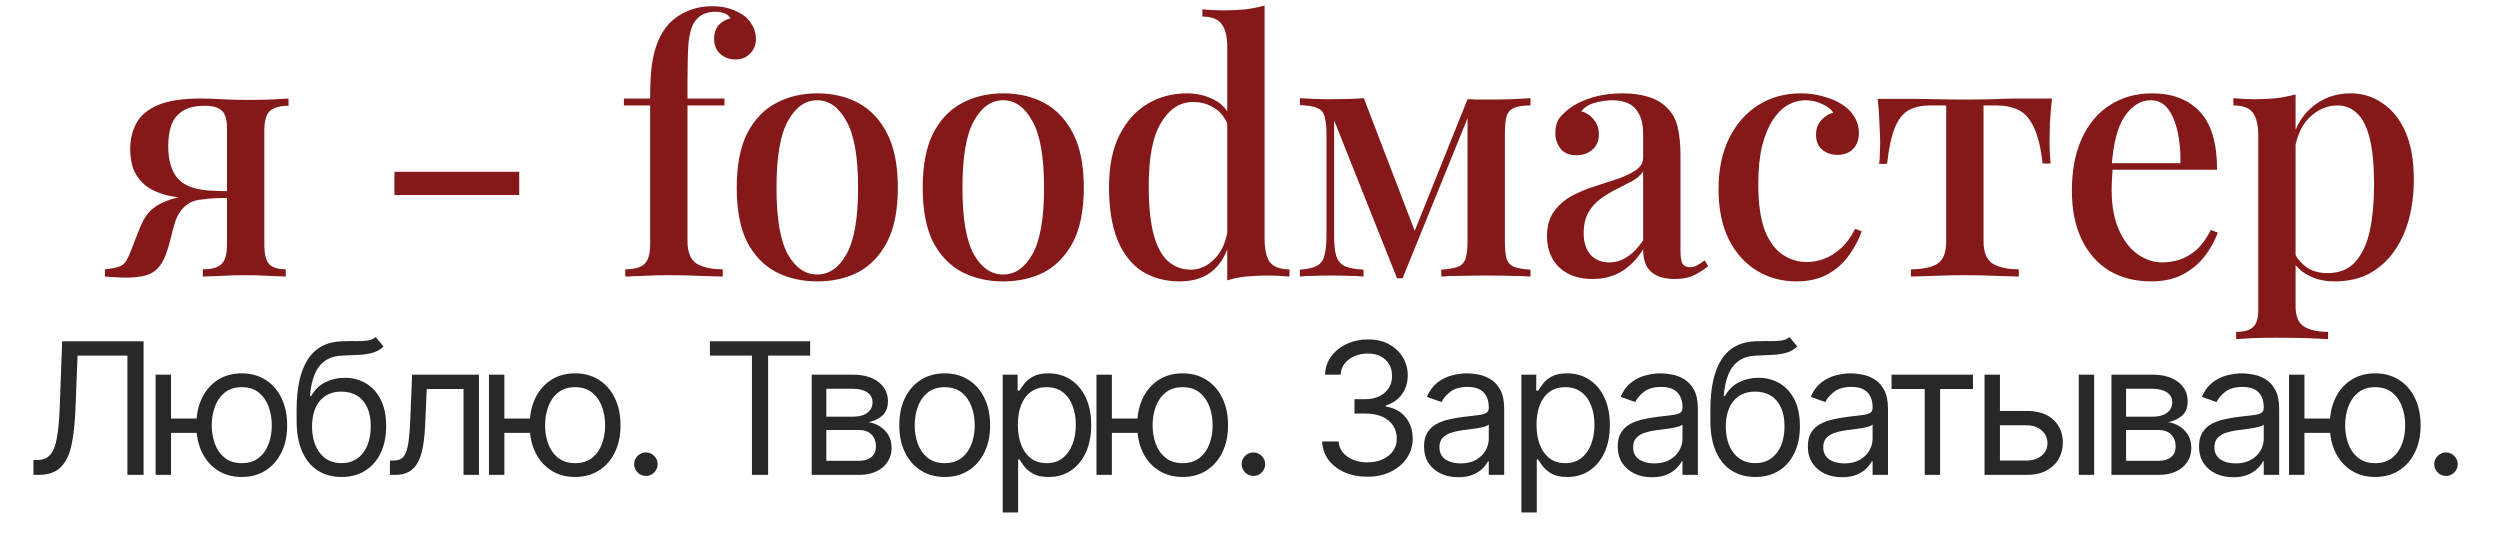 <?xml version="1.0" encoding="UTF-8"?> <svg xmlns="http://www.w3.org/2000/svg" width="1374" height="303" viewBox="0 0 1374 303" fill="none"><path d="M18.376 261V252.822H20.528C23.588 252.822 25.968 251.842 27.665 249.881C29.363 247.921 30.582 244.752 31.324 240.377C32.089 236.001 32.603 230.203 32.866 222.982L34.157 187.545H78.918V261H70.024V195.436H42.622L41.474 224.703C41.187 232.402 40.481 238.954 39.358 244.358C38.234 249.762 36.261 253.886 33.44 256.732C30.618 259.577 26.506 261 21.102 261H18.376ZM115.94 230.011V237.902H86.817V230.011H115.94ZM93.99 205.909V261H85.525V205.909H93.99ZM132.869 262.148C127.896 262.148 123.532 260.964 119.778 258.597C116.048 256.23 113.131 252.918 111.027 248.662C108.946 244.406 107.906 239.432 107.906 233.741C107.906 228.003 108.946 222.993 111.027 218.713C113.131 214.433 116.048 211.11 119.778 208.743C123.532 206.375 127.896 205.192 132.869 205.192C137.843 205.192 142.195 206.375 145.925 208.743C149.679 211.11 152.596 214.433 154.676 218.713C156.78 222.993 157.832 228.003 157.832 233.741C157.832 239.432 156.78 244.406 154.676 248.662C152.596 252.918 149.679 256.23 145.925 258.597C142.195 260.964 137.843 262.148 132.869 262.148ZM132.869 254.544C136.647 254.544 139.756 253.576 142.195 251.639C144.633 249.702 146.439 247.156 147.61 243.999C148.782 240.843 149.368 237.424 149.368 233.741C149.368 230.059 148.782 226.628 147.61 223.448C146.439 220.268 144.633 217.697 142.195 215.737C139.756 213.776 136.647 212.795 132.869 212.795C129.091 212.795 125.983 213.776 123.544 215.737C121.105 217.697 119.3 220.268 118.128 223.448C116.957 226.628 116.371 230.059 116.371 233.741C116.371 237.424 116.957 240.843 118.128 243.999C119.3 247.156 121.105 249.702 123.544 251.639C125.983 253.576 129.091 254.544 132.869 254.544ZM206.493 185.25L210.797 190.415C209.123 192.041 207.186 193.176 204.986 193.822C202.787 194.468 200.3 194.862 197.526 195.006C194.753 195.149 191.668 195.293 188.273 195.436C184.447 195.58 181.279 196.512 178.768 198.234C176.257 199.955 174.321 202.442 172.958 205.694C171.595 208.946 170.722 212.939 170.339 217.673H171.057C172.922 214.23 175.504 211.696 178.804 210.07C182.104 208.444 185.642 207.631 189.42 207.631C193.724 207.631 197.598 208.635 201.041 210.643C204.484 212.652 207.21 215.629 209.219 219.574C211.227 223.52 212.231 228.385 212.231 234.172C212.231 239.934 211.203 244.908 209.147 249.092C207.115 253.277 204.257 256.505 200.575 258.776C196.917 261.024 192.624 262.148 187.699 262.148C182.773 262.148 178.457 260.988 174.751 258.669C171.045 256.325 168.164 252.858 166.107 248.267C164.051 243.653 163.023 237.95 163.023 231.159V225.277C163.023 213.011 165.103 203.709 169.263 197.373C173.448 191.036 179.736 187.761 188.129 187.545C191.094 187.45 193.736 187.426 196.056 187.474C198.375 187.522 200.396 187.414 202.117 187.151C203.839 186.888 205.297 186.254 206.493 185.25ZM187.699 254.544C191.022 254.544 193.88 253.707 196.271 252.033C198.686 250.36 200.539 248.004 201.83 244.968C203.121 241.907 203.767 238.308 203.767 234.172C203.767 230.155 203.109 226.736 201.794 223.914C200.503 221.093 198.65 218.941 196.235 217.458C193.82 215.976 190.927 215.234 187.555 215.234C185.093 215.234 182.881 215.653 180.92 216.49C178.959 217.327 177.286 218.558 175.899 220.184C174.512 221.81 173.436 223.795 172.671 226.138C171.93 228.481 171.535 231.159 171.487 234.172C171.487 240.341 172.934 245.279 175.827 248.985C178.72 252.691 182.678 254.544 187.699 254.544ZM214.301 261V253.109H216.31C217.96 253.109 219.335 252.787 220.435 252.141C221.535 251.471 222.419 250.312 223.089 248.662C223.782 246.988 224.308 244.669 224.667 241.704C225.049 238.715 225.324 234.913 225.492 230.298L226.496 205.909H263.223V261H254.759V213.8H234.53L233.669 233.455C233.478 237.974 233.072 241.955 232.45 245.398C231.852 248.817 230.932 251.687 229.688 254.006C228.469 256.325 226.843 258.071 224.81 259.243C222.778 260.414 220.231 261 217.171 261H214.301ZM299.151 230.011V237.902H270.028V230.011H299.151ZM277.201 205.909V261H268.736V205.909H277.201ZM316.08 262.148C311.107 262.148 306.743 260.964 302.989 258.597C299.259 256.23 296.342 252.918 294.238 248.662C292.157 244.406 291.117 239.432 291.117 233.741C291.117 228.003 292.157 222.993 294.238 218.713C296.342 214.433 299.259 211.11 302.989 208.743C306.743 206.375 311.107 205.192 316.08 205.192C321.054 205.192 325.405 206.375 329.136 208.743C332.89 211.11 335.807 214.433 337.887 218.713C339.991 222.993 341.043 228.003 341.043 233.741C341.043 239.432 339.991 244.406 337.887 248.662C335.807 252.918 332.89 256.23 329.136 258.597C325.405 260.964 321.054 262.148 316.08 262.148ZM316.08 254.544C319.858 254.544 322.967 253.576 325.405 251.639C327.844 249.702 329.65 247.156 330.821 243.999C331.993 240.843 332.579 237.424 332.579 233.741C332.579 230.059 331.993 226.628 330.821 223.448C329.65 220.268 327.844 217.697 325.405 215.737C322.967 213.776 319.858 212.795 316.08 212.795C312.302 212.795 309.194 213.776 306.755 215.737C304.316 217.697 302.511 220.268 301.339 223.448C300.167 226.628 299.582 230.059 299.582 233.741C299.582 237.424 300.167 240.843 301.339 243.999C302.511 247.156 304.316 249.702 306.755 251.639C309.194 253.576 312.302 254.544 316.08 254.544ZM354.985 261.574C353.216 261.574 351.697 260.94 350.43 259.673C349.163 258.406 348.529 256.887 348.529 255.118C348.529 253.348 349.163 251.83 350.43 250.563C351.697 249.296 353.216 248.662 354.985 248.662C356.754 248.662 358.273 249.296 359.54 250.563C360.807 251.83 361.441 253.348 361.441 255.118C361.441 256.29 361.142 257.366 360.544 258.346C359.97 259.326 359.193 260.115 358.213 260.713C357.257 261.287 356.181 261.574 354.985 261.574ZM390.167 195.436V187.545H445.258V195.436H422.16V261H413.265V195.436H390.167ZM446.118 261V205.909H468.642C474.572 205.909 479.282 207.248 482.773 209.926C486.264 212.604 488.01 216.143 488.01 220.543C488.01 223.89 487.018 226.484 485.033 228.326C483.048 230.143 480.502 231.374 477.393 232.02C479.426 232.307 481.398 233.024 483.311 234.172C485.248 235.32 486.85 236.898 488.117 238.906C489.385 240.891 490.018 243.33 490.018 246.223C490.018 249.045 489.301 251.567 487.866 253.791C486.432 256.015 484.375 257.772 481.697 259.063C479.019 260.354 475.815 261 472.085 261H446.118ZM454.152 253.253H472.085C475.002 253.253 477.286 252.559 478.936 251.173C480.585 249.786 481.41 247.897 481.41 245.506C481.41 242.66 480.585 240.425 478.936 238.799C477.286 237.149 475.002 236.324 472.085 236.324H454.152V253.253ZM454.152 229.007H468.642C470.913 229.007 472.862 228.696 474.488 228.075C476.114 227.429 477.357 226.52 478.218 225.349C479.103 224.153 479.545 222.742 479.545 221.116C479.545 218.797 478.577 216.98 476.64 215.665C474.703 214.326 472.037 213.656 468.642 213.656H454.152V229.007ZM519.212 262.148C514.239 262.148 509.875 260.964 506.121 258.597C502.391 256.23 499.474 252.918 497.37 248.662C495.289 244.406 494.249 239.432 494.249 233.741C494.249 228.003 495.289 222.993 497.37 218.713C499.474 214.433 502.391 211.11 506.121 208.743C509.875 206.375 514.239 205.192 519.212 205.192C524.186 205.192 528.538 206.375 532.268 208.743C536.022 211.11 538.939 214.433 541.019 218.713C543.123 222.993 544.175 228.003 544.175 233.741C544.175 239.432 543.123 244.406 541.019 248.662C538.939 252.918 536.022 256.23 532.268 258.597C528.538 260.964 524.186 262.148 519.212 262.148ZM519.212 254.544C522.99 254.544 526.099 253.576 528.538 251.639C530.977 249.702 532.782 247.156 533.953 243.999C535.125 240.843 535.711 237.424 535.711 233.741C535.711 230.059 535.125 226.628 533.953 223.448C532.782 220.268 530.977 217.697 528.538 215.737C526.099 213.776 522.99 212.795 519.212 212.795C515.434 212.795 512.326 213.776 509.887 215.737C507.448 217.697 505.643 220.268 504.471 223.448C503.3 226.628 502.714 230.059 502.714 233.741C502.714 237.424 503.3 240.843 504.471 243.999C505.643 247.156 507.448 249.702 509.887 251.639C512.326 253.576 515.434 254.544 519.212 254.544ZM551.096 281.659V205.909H559.274V214.661H560.278C560.9 213.704 561.761 212.485 562.86 211.002C563.984 209.496 565.586 208.157 567.667 206.985C569.771 205.79 572.616 205.192 576.203 205.192C580.842 205.192 584.93 206.351 588.469 208.671C592.008 210.99 594.77 214.278 596.754 218.534C598.739 222.79 599.731 227.812 599.731 233.598C599.731 239.432 598.739 244.489 596.754 248.77C594.77 253.026 592.02 256.325 588.505 258.669C584.99 260.988 580.937 262.148 576.346 262.148C572.807 262.148 569.974 261.562 567.846 260.39C565.718 259.195 564.08 257.844 562.932 256.337C561.784 254.807 560.9 253.54 560.278 252.536H559.561V281.659H551.096ZM559.417 233.455C559.417 237.615 560.027 241.285 561.246 244.466C562.466 247.622 564.247 250.097 566.591 251.89C568.934 253.659 571.803 254.544 575.199 254.544C578.737 254.544 581.69 253.612 584.058 251.746C586.449 249.857 588.242 247.323 589.438 244.143C590.657 240.939 591.267 237.376 591.267 233.455C591.267 229.581 590.669 226.09 589.473 222.982C588.302 219.849 586.52 217.374 584.129 215.557C581.762 213.716 578.785 212.795 575.199 212.795C571.755 212.795 568.862 213.668 566.519 215.414C564.176 217.135 562.406 219.55 561.211 222.659C560.015 225.743 559.417 229.342 559.417 233.455ZM633.041 230.011V237.902H603.917V230.011H633.041ZM611.091 205.909V261H602.626V205.909H611.091ZM649.97 262.148C644.996 262.148 640.633 260.964 636.879 258.597C633.148 256.23 630.231 252.918 628.127 248.662C626.047 244.406 625.007 239.432 625.007 233.741C625.007 228.003 626.047 222.993 628.127 218.713C630.231 214.433 633.148 211.11 636.879 208.743C640.633 206.375 644.996 205.192 649.97 205.192C654.943 205.192 659.295 206.375 663.025 208.743C666.779 211.11 669.696 214.433 671.777 218.713C673.881 222.993 674.933 228.003 674.933 233.741C674.933 239.432 673.881 244.406 671.777 248.662C669.696 252.918 666.779 256.23 663.025 258.597C659.295 260.964 654.943 262.148 649.97 262.148ZM649.97 254.544C653.748 254.544 656.856 253.576 659.295 251.639C661.734 249.702 663.539 247.156 664.711 243.999C665.883 240.843 666.468 237.424 666.468 233.741C666.468 230.059 665.883 226.628 664.711 223.448C663.539 220.268 661.734 217.697 659.295 215.737C656.856 213.776 653.748 212.795 649.97 212.795C646.192 212.795 643.083 213.776 640.645 215.737C638.206 217.697 636.4 220.268 635.229 223.448C634.057 226.628 633.471 230.059 633.471 233.741C633.471 237.424 634.057 240.843 635.229 243.999C636.4 247.156 638.206 249.702 640.645 251.639C643.083 253.576 646.192 254.544 649.97 254.544ZM688.875 261.574C687.105 261.574 685.587 260.94 684.32 259.673C683.052 258.406 682.419 256.887 682.419 255.118C682.419 253.348 683.052 251.83 684.32 250.563C685.587 249.296 687.105 248.662 688.875 248.662C690.644 248.662 692.162 249.296 693.43 250.563C694.697 251.83 695.331 253.348 695.331 255.118C695.331 256.29 695.032 257.366 694.434 258.346C693.86 259.326 693.083 260.115 692.103 260.713C691.146 261.287 690.07 261.574 688.875 261.574ZM751.602 262.004C746.868 262.004 742.648 261.191 738.942 259.565C735.259 257.939 732.33 255.68 730.154 252.787C728.002 249.869 726.831 246.486 726.639 242.636H735.678C735.869 245.004 736.682 247.048 738.117 248.77C739.551 250.467 741.428 251.782 743.748 252.715C746.067 253.647 748.638 254.114 751.459 254.114C754.615 254.114 757.413 253.564 759.852 252.464C762.291 251.364 764.204 249.834 765.59 247.873C766.977 245.912 767.671 243.641 767.671 241.058C767.671 238.356 767.001 235.977 765.662 233.921C764.323 231.841 762.362 230.215 759.78 229.043C757.198 227.871 754.041 227.286 750.311 227.286H744.429V219.395H750.311C753.228 219.395 755.787 218.869 757.987 217.817C760.21 216.765 761.944 215.282 763.187 213.369C764.455 211.456 765.088 209.209 765.088 206.626C765.088 204.14 764.538 201.976 763.438 200.135C762.339 198.293 760.784 196.859 758.776 195.831C756.791 194.802 754.448 194.288 751.746 194.288C749.211 194.288 746.82 194.755 744.573 195.687C742.349 196.596 740.532 197.923 739.121 199.668C737.71 201.39 736.945 203.47 736.826 205.909H728.218C728.361 202.059 729.521 198.688 731.697 195.795C733.872 192.878 736.718 190.606 740.233 188.98C743.772 187.354 747.657 186.541 751.889 186.541C756.433 186.541 760.33 187.462 763.582 189.303C766.834 191.12 769.332 193.523 771.078 196.512C772.823 199.501 773.696 202.729 773.696 206.196C773.696 210.333 772.608 213.859 770.432 216.777C768.28 219.694 765.351 221.714 761.645 222.838V223.412C766.284 224.177 769.906 226.15 772.513 229.33C775.119 232.486 776.422 236.396 776.422 241.058C776.422 245.051 775.334 248.638 773.158 251.818C771.006 254.974 768.065 257.461 764.335 259.278C760.605 261.096 756.361 262.004 751.602 262.004ZM801.447 262.291C797.956 262.291 794.787 261.634 791.942 260.319C789.097 258.98 786.837 257.055 785.163 254.544C783.489 252.009 782.653 248.949 782.653 245.362C782.653 242.206 783.274 239.647 784.518 237.687C785.761 235.702 787.423 234.148 789.503 233.024C791.583 231.9 793.879 231.063 796.389 230.513C798.924 229.94 801.471 229.485 804.029 229.151C807.377 228.72 810.09 228.397 812.171 228.182C814.275 227.943 815.805 227.549 816.762 226.999C817.742 226.449 818.232 225.492 818.232 224.129V223.842C818.232 220.304 817.264 217.554 815.327 215.593C813.414 213.632 810.509 212.652 806.611 212.652C802.57 212.652 799.402 213.537 797.107 215.306C794.811 217.076 793.197 218.964 792.265 220.973L784.231 218.104C785.665 214.756 787.578 212.15 789.969 210.285C792.384 208.396 795.015 207.081 797.86 206.339C800.729 205.574 803.551 205.192 806.324 205.192C808.094 205.192 810.126 205.407 812.422 205.837C814.741 206.244 816.977 207.093 819.129 208.384C821.305 209.675 823.11 211.624 824.545 214.23C825.979 216.836 826.697 220.327 826.697 224.703V261H818.232V253.54H817.802C817.228 254.735 816.271 256.015 814.932 257.377C813.593 258.74 811.812 259.9 809.588 260.857C807.365 261.813 804.651 262.291 801.447 262.291ZM802.738 254.688C806.085 254.688 808.907 254.03 811.202 252.715C813.522 251.4 815.267 249.702 816.439 247.622C817.634 245.542 818.232 243.354 818.232 241.058V233.311C817.873 233.741 817.084 234.136 815.865 234.495C814.669 234.829 813.283 235.128 811.704 235.391C810.15 235.63 808.632 235.846 807.149 236.037C805.691 236.204 804.507 236.348 803.599 236.467C801.399 236.754 799.342 237.221 797.43 237.866C795.541 238.488 794.01 239.432 792.839 240.7C791.691 241.943 791.117 243.641 791.117 245.793C791.117 248.734 792.205 250.957 794.381 252.464C796.581 253.946 799.366 254.688 802.738 254.688ZM836.146 281.659V205.909H844.324V214.661H845.328C845.95 213.704 846.81 212.485 847.91 211.002C849.034 209.496 850.636 208.157 852.716 206.985C854.821 205.79 857.666 205.192 861.253 205.192C865.891 205.192 869.98 206.351 873.519 208.671C877.058 210.99 879.82 214.278 881.804 218.534C883.789 222.79 884.781 227.812 884.781 233.598C884.781 239.432 883.789 244.489 881.804 248.77C879.82 253.026 877.07 256.325 873.555 258.669C870.04 260.988 865.987 262.148 861.396 262.148C857.857 262.148 855.024 261.562 852.896 260.39C850.768 259.195 849.13 257.844 847.982 256.337C846.834 254.807 845.95 253.54 845.328 252.536H844.611V281.659H836.146ZM844.467 233.455C844.467 237.615 845.077 241.285 846.296 244.466C847.516 247.622 849.297 250.097 851.64 251.89C853.984 253.659 856.853 254.544 860.248 254.544C863.787 254.544 866.74 253.612 869.107 251.746C871.498 249.857 873.292 247.323 874.487 244.143C875.707 240.939 876.317 237.376 876.317 233.455C876.317 229.581 875.719 226.09 874.523 222.982C873.352 219.849 871.57 217.374 869.179 215.557C866.812 213.716 863.835 212.795 860.248 212.795C856.805 212.795 853.912 213.668 851.569 215.414C849.225 217.135 847.456 219.55 846.26 222.659C845.065 225.743 844.467 229.342 844.467 233.455ZM907.905 262.291C904.414 262.291 901.245 261.634 898.4 260.319C895.555 258.98 893.295 257.055 891.621 254.544C889.947 252.009 889.111 248.949 889.111 245.362C889.111 242.206 889.732 239.647 890.976 237.687C892.219 235.702 893.881 234.148 895.961 233.024C898.041 231.9 900.337 231.063 902.847 230.513C905.382 229.94 907.929 229.485 910.487 229.151C913.835 228.72 916.548 228.397 918.629 228.182C920.733 227.943 922.263 227.549 923.22 226.999C924.2 226.449 924.69 225.492 924.69 224.129V223.842C924.69 220.304 923.722 217.554 921.785 215.593C919.872 213.632 916.967 212.652 913.069 212.652C909.028 212.652 905.86 213.537 903.565 215.306C901.269 217.076 899.655 218.964 898.723 220.973L890.689 218.104C892.123 214.756 894.036 212.15 896.427 210.285C898.842 208.396 901.473 207.081 904.318 206.339C907.187 205.574 910.009 205.192 912.782 205.192C914.552 205.192 916.584 205.407 918.88 205.837C921.199 206.244 923.435 207.093 925.587 208.384C927.763 209.675 929.568 211.624 931.003 214.23C932.437 216.836 933.155 220.327 933.155 224.703V261H924.69V253.54H924.26C923.686 254.735 922.729 256.015 921.39 257.377C920.051 258.74 918.27 259.9 916.046 260.857C913.823 261.813 911.109 262.291 907.905 262.291ZM909.196 254.688C912.543 254.688 915.365 254.03 917.66 252.715C919.98 251.4 921.725 249.702 922.897 247.622C924.092 245.542 924.69 243.354 924.69 241.058V233.311C924.331 233.741 923.542 234.136 922.323 234.495C921.127 234.829 919.741 235.128 918.162 235.391C916.608 235.63 915.09 235.846 913.607 236.037C912.149 236.204 910.965 236.348 910.057 236.467C907.857 236.754 905.8 237.221 903.888 237.866C901.999 238.488 900.468 239.432 899.297 240.7C898.149 241.943 897.575 243.641 897.575 245.793C897.575 248.734 898.663 250.957 900.839 252.464C903.039 253.946 905.824 254.688 909.196 254.688ZM983.492 185.25L987.796 190.415C986.122 192.041 984.185 193.176 981.985 193.822C979.786 194.468 977.299 194.862 974.525 195.006C971.752 195.149 968.667 195.293 965.272 195.436C961.446 195.58 958.278 196.512 955.767 198.234C953.256 199.955 951.32 202.442 949.957 205.694C948.594 208.946 947.721 212.939 947.338 217.673H948.056C949.921 214.23 952.503 211.696 955.803 210.07C959.103 208.444 962.641 207.631 966.419 207.631C970.723 207.631 974.597 208.635 978.04 210.643C981.483 212.652 984.209 215.629 986.218 219.574C988.226 223.52 989.231 228.385 989.231 234.172C989.231 239.934 988.202 244.908 986.146 249.092C984.114 253.277 981.256 256.505 977.574 258.776C973.916 261.024 969.624 262.148 964.698 262.148C959.772 262.148 955.456 260.988 951.75 258.669C948.044 256.325 945.163 252.858 943.106 248.267C941.05 243.653 940.022 237.95 940.022 231.159V225.277C940.022 213.011 942.102 203.709 946.262 197.373C950.447 191.036 956.735 187.761 965.128 187.545C968.093 187.45 970.735 187.426 973.055 187.474C975.374 187.522 977.395 187.414 979.116 187.151C980.838 186.888 982.296 186.254 983.492 185.25ZM964.698 254.544C968.021 254.544 970.879 253.707 973.27 252.033C975.685 250.36 977.538 248.004 978.829 244.968C980.12 241.907 980.766 238.308 980.766 234.172C980.766 230.155 980.108 226.736 978.793 223.914C977.502 221.093 975.649 218.941 973.234 217.458C970.819 215.976 967.926 215.234 964.554 215.234C962.092 215.234 959.88 215.653 957.919 216.49C955.958 217.327 954.285 218.558 952.898 220.184C951.511 221.81 950.435 223.795 949.67 226.138C948.929 228.481 948.534 231.159 948.486 234.172C948.486 240.341 949.933 245.279 952.826 248.985C955.719 252.691 959.677 254.544 964.698 254.544ZM1012.39 262.291C1008.9 262.291 1005.73 261.634 1002.89 260.319C1000.04 258.98 997.78 257.055 996.107 254.544C994.433 252.009 993.596 248.949 993.596 245.362C993.596 242.206 994.218 239.647 995.461 237.687C996.704 235.702 998.366 234.148 1000.45 233.024C1002.53 231.9 1004.82 231.063 1007.33 230.513C1009.87 229.94 1012.41 229.485 1014.97 229.151C1018.32 228.72 1021.03 228.397 1023.11 228.182C1025.22 227.943 1026.75 227.549 1027.7 226.999C1028.69 226.449 1029.18 225.492 1029.18 224.129V223.842C1029.18 220.304 1028.21 217.554 1026.27 215.593C1024.36 213.632 1021.45 212.652 1017.55 212.652C1013.51 212.652 1010.35 213.537 1008.05 215.306C1005.75 217.076 1004.14 218.964 1003.21 220.973L995.174 218.104C996.609 214.756 998.522 212.15 1000.91 210.285C1003.33 208.396 1005.96 207.081 1008.8 206.339C1011.67 205.574 1014.49 205.192 1017.27 205.192C1019.04 205.192 1021.07 205.407 1023.37 205.837C1025.68 206.244 1027.92 207.093 1030.07 208.384C1032.25 209.675 1034.05 211.624 1035.49 214.23C1036.92 216.836 1037.64 220.327 1037.64 224.703V261H1029.18V253.54H1028.75C1028.17 254.735 1027.21 256.015 1025.88 257.377C1024.54 258.74 1022.76 259.9 1020.53 260.857C1018.31 261.813 1015.59 262.291 1012.39 262.291ZM1013.68 254.688C1017.03 254.688 1019.85 254.03 1022.15 252.715C1024.47 251.4 1026.21 249.702 1027.38 247.622C1028.58 245.542 1029.18 243.354 1029.18 241.058V233.311C1028.82 233.741 1028.03 234.136 1026.81 234.495C1025.61 234.829 1024.23 235.128 1022.65 235.391C1021.09 235.63 1019.58 235.846 1018.09 236.037C1016.63 236.204 1015.45 236.348 1014.54 236.467C1012.34 236.754 1010.29 237.221 1008.37 237.866C1006.48 238.488 1004.95 239.432 1003.78 240.7C1002.63 241.943 1002.06 243.641 1002.06 245.793C1002.06 248.734 1003.15 250.957 1005.32 252.464C1007.52 253.946 1010.31 254.688 1013.68 254.688ZM1039.59 213.8V205.909H1084.35V213.8H1066.28V261H1057.81V213.8H1039.59ZM1098.02 225.851H1113.8C1120.26 225.851 1125.19 227.489 1128.61 230.765C1132.03 234.04 1133.74 238.189 1133.74 243.21C1133.74 246.51 1132.98 249.511 1131.45 252.213C1129.92 254.891 1127.67 257.031 1124.7 258.633C1121.74 260.211 1118.1 261 1113.8 261H1090.7V205.909H1099.17V253.109H1113.8C1117.15 253.109 1119.9 252.225 1122.05 250.455C1124.2 248.686 1125.28 246.414 1125.28 243.641C1125.28 240.723 1124.2 238.344 1122.05 236.503C1119.9 234.662 1117.15 233.741 1113.8 233.741H1098.02V225.851ZM1142.49 261V205.909H1150.96V261H1142.49ZM1160.45 261V205.909H1182.98C1188.91 205.909 1193.62 207.248 1197.11 209.926C1200.6 212.604 1202.34 216.143 1202.34 220.543C1202.34 223.89 1201.35 226.484 1199.37 228.326C1197.38 230.143 1194.84 231.374 1191.73 232.02C1193.76 232.307 1195.73 233.024 1197.65 234.172C1199.58 235.32 1201.18 236.898 1202.45 238.906C1203.72 240.891 1204.35 243.33 1204.35 246.223C1204.35 249.045 1203.63 251.567 1202.2 253.791C1200.77 256.015 1198.71 257.772 1196.03 259.063C1193.35 260.354 1190.15 261 1186.42 261H1160.45ZM1168.49 253.253H1186.42C1189.34 253.253 1191.62 252.559 1193.27 251.173C1194.92 249.786 1195.74 247.897 1195.74 245.506C1195.74 242.66 1194.92 240.425 1193.27 238.799C1191.62 237.149 1189.34 236.324 1186.42 236.324H1168.49V253.253ZM1168.49 229.007H1182.98C1185.25 229.007 1187.2 228.696 1188.82 228.075C1190.45 227.429 1191.69 226.52 1192.55 225.349C1193.44 224.153 1193.88 222.742 1193.88 221.116C1193.88 218.797 1192.91 216.98 1190.97 215.665C1189.04 214.326 1186.37 213.656 1182.98 213.656H1168.49V229.007ZM1227.38 262.291C1223.89 262.291 1220.72 261.634 1217.87 260.319C1215.03 258.98 1212.77 257.055 1211.09 254.544C1209.42 252.009 1208.58 248.949 1208.58 245.362C1208.58 242.206 1209.2 239.647 1210.45 237.687C1211.69 235.702 1213.35 234.148 1215.43 233.024C1217.51 231.9 1219.81 231.063 1222.32 230.513C1224.85 229.94 1227.4 229.485 1229.96 229.151C1233.31 228.72 1236.02 228.397 1238.1 228.182C1240.21 227.943 1241.74 227.549 1242.69 226.999C1243.67 226.449 1244.16 225.492 1244.16 224.129V223.842C1244.16 220.304 1243.19 217.554 1241.26 215.593C1239.34 213.632 1236.44 212.652 1232.54 212.652C1228.5 212.652 1225.33 213.537 1223.04 215.306C1220.74 217.076 1219.13 218.964 1218.2 220.973L1210.16 218.104C1211.6 214.756 1213.51 212.15 1215.9 210.285C1218.32 208.396 1220.95 207.081 1223.79 206.339C1226.66 205.574 1229.48 205.192 1232.26 205.192C1234.02 205.192 1236.06 205.407 1238.35 205.837C1240.67 206.244 1242.91 207.093 1245.06 208.384C1247.24 209.675 1249.04 211.624 1250.48 214.23C1251.91 216.836 1252.63 220.327 1252.63 224.703V261H1244.16V253.54H1243.73C1243.16 254.735 1242.2 256.015 1240.86 257.377C1239.52 258.74 1237.74 259.9 1235.52 260.857C1233.3 261.813 1230.58 262.291 1227.38 262.291ZM1228.67 254.688C1232.02 254.688 1234.84 254.03 1237.13 252.715C1239.45 251.4 1241.2 249.702 1242.37 247.622C1243.57 245.542 1244.16 243.354 1244.16 241.058V233.311C1243.8 233.741 1243.02 234.136 1241.8 234.495C1240.6 234.829 1239.21 235.128 1237.64 235.391C1236.08 235.63 1234.56 235.846 1233.08 236.037C1231.62 236.204 1230.44 236.348 1229.53 236.467C1227.33 236.754 1225.27 237.221 1223.36 237.866C1221.47 238.488 1219.94 239.432 1218.77 240.7C1217.62 241.943 1217.05 243.641 1217.05 245.793C1217.05 248.734 1218.14 250.957 1220.31 252.464C1222.51 253.946 1225.3 254.688 1228.67 254.688ZM1288.47 230.011V237.902H1259.35V230.011H1288.47ZM1266.52 205.909V261H1258.06V205.909H1266.52ZM1305.4 262.148C1300.43 262.148 1296.07 260.964 1292.31 258.597C1288.58 256.23 1285.66 252.918 1283.56 248.662C1281.48 244.406 1280.44 239.432 1280.44 233.741C1280.44 228.003 1281.48 222.993 1283.56 218.713C1285.66 214.433 1288.58 211.11 1292.31 208.743C1296.07 206.375 1300.43 205.192 1305.4 205.192C1310.38 205.192 1314.73 206.375 1318.46 208.743C1322.21 211.11 1325.13 214.433 1327.21 218.713C1329.31 222.993 1330.37 228.003 1330.37 233.741C1330.37 239.432 1329.31 244.406 1327.21 248.662C1325.13 252.918 1322.21 256.23 1318.46 258.597C1314.73 260.964 1310.38 262.148 1305.4 262.148ZM1305.4 254.544C1309.18 254.544 1312.29 253.576 1314.73 251.639C1317.17 249.702 1318.97 247.156 1320.14 243.999C1321.32 240.843 1321.9 237.424 1321.9 233.741C1321.9 230.059 1321.32 226.628 1320.14 223.448C1318.97 220.268 1317.17 217.697 1314.73 215.737C1312.29 213.776 1309.18 212.795 1305.4 212.795C1301.63 212.795 1298.52 213.776 1296.08 215.737C1293.64 217.697 1291.83 220.268 1290.66 223.448C1289.49 226.628 1288.9 230.059 1288.9 233.741C1288.9 237.424 1289.49 240.843 1290.66 243.999C1291.83 247.156 1293.64 249.702 1296.08 251.639C1298.52 253.576 1301.63 254.544 1305.4 254.544ZM1344.31 261.574C1342.54 261.574 1341.02 260.94 1339.75 259.673C1338.49 258.406 1337.85 256.887 1337.85 255.118C1337.85 253.348 1338.49 251.83 1339.75 250.563C1341.02 249.296 1342.54 248.662 1344.31 248.662C1346.08 248.662 1347.6 249.296 1348.86 250.563C1350.13 251.83 1350.76 253.348 1350.76 255.118C1350.76 256.29 1350.47 257.366 1349.87 258.346C1349.29 259.326 1348.52 260.115 1347.54 260.713C1346.58 261.287 1345.5 261.574 1344.31 261.574Z" fill="#282828"></path><path d="M158.575 54.15V58.14C153.888 58.14 150.468 59.09 148.315 60.99C146.288 62.89 145.275 66.5 145.275 71.82V134.33C145.275 139.65 146.161 143.26 147.935 145.16C149.835 147.06 152.875 148.01 157.055 148.01V152C155.028 151.873 151.925 151.747 147.745 151.62C143.691 151.367 139.448 151.24 135.015 151.24C130.708 151.24 126.275 151.367 121.715 151.62C117.155 151.747 113.735 151.873 111.455 152V148.01C116.268 148.01 119.688 147.06 121.715 145.16C123.741 143.26 124.755 139.65 124.755 134.33V70.49C124.755 65.93 123.868 62.763 122.095 60.99C120.321 59.09 117.155 58.14 112.595 58.14C107.021 58.14 102.778 59.217 99.865 61.37C96.951 63.397 94.988 66.057 93.975 69.35C92.961 72.643 92.455 76.253 92.455 80.18C92.455 88.413 94.355 94.557 98.155 98.61C102.081 102.663 108.921 104.753 118.675 104.88C121.588 105.007 124.501 105.07 127.415 105.07C130.455 105.07 133.368 105.07 136.155 105.07L136.535 108.68C130.328 108.68 124.881 108.743 120.195 108.87C115.635 108.997 111.961 109.06 109.175 109.06C101.195 109.06 94.735 108.3 89.795 106.78C84.855 105.26 81.055 103.17 78.395 100.51C75.735 97.85 73.898 94.937 72.885 91.77C71.998 88.603 71.555 85.373 71.555 82.08C71.555 76.633 72.695 71.82 74.975 67.64C77.255 63.46 81.181 60.167 86.755 57.76C92.455 55.353 100.181 54.15 109.935 54.15C113.735 54.15 117.725 54.277 121.905 54.53C126.211 54.783 130.708 54.91 135.395 54.91C139.701 54.91 144.071 54.847 148.505 54.72C153.065 54.467 156.421 54.277 158.575 54.15ZM119.435 106.97V108.87C116.141 108.997 112.848 109.313 109.555 109.82C106.388 110.2 103.601 111.53 101.195 113.81C99.295 115.583 97.775 117.927 96.635 120.84C95.621 123.753 94.735 126.92 93.975 130.34C93.215 133.633 92.201 136.99 90.935 140.41C89.288 144.717 86.945 147.82 83.905 149.72C80.865 151.62 75.925 152.57 69.085 152.57C67.438 152.57 65.665 152.507 63.765 152.38C61.865 152.253 59.838 152.127 57.685 152V148.01C61.231 147.63 63.891 147.123 65.665 146.49C67.438 145.73 68.705 144.653 69.465 143.26C70.351 141.74 71.238 139.777 72.125 137.37C74.151 132.177 75.735 128.123 76.875 125.21C78.141 122.17 79.408 119.827 80.675 118.18C81.941 116.407 83.525 114.887 85.425 113.62C86.818 112.607 88.465 111.72 90.365 110.96C92.265 110.073 94.545 109.313 97.205 108.68C99.865 108.047 103.031 107.603 106.705 107.35C110.378 106.97 114.621 106.843 119.435 106.97ZM285.365 94.43V107.16H216.775V94.43H285.365ZM391.523 3.42C395.323 3.42 398.68 3.927 401.593 4.94C404.507 5.953 407.103 7.283 409.383 8.93C411.157 10.45 412.613 12.287 413.753 14.44C414.893 16.593 415.463 18.937 415.463 21.47C415.463 24.637 414.387 27.297 412.233 29.45C410.207 31.603 407.547 32.68 404.253 32.68C400.96 32.68 398.173 31.667 395.893 29.64C393.613 27.613 392.473 24.827 392.473 21.28C392.473 18.367 393.233 15.96 394.753 14.06C396.4 12.16 398.617 10.83 401.403 10.07C401.023 9.057 400.137 8.233 398.743 7.6C397.35 6.84 395.45 6.46 393.043 6.46C390.257 6.46 387.85 7.03 385.823 8.17C383.923 9.31 382.403 10.83 381.263 12.73C379.87 15.137 378.92 18.747 378.413 23.56C378.033 28.247 377.843 35.467 377.843 45.22V54.15H398.173V57.95H377.843V132.43C377.843 138.637 379.553 142.817 382.973 144.97C386.52 146.997 391.27 148.01 397.223 148.01V152C394.183 151.873 389.877 151.747 384.303 151.62C378.857 151.367 373.03 151.24 366.823 151.24C362.39 151.24 357.957 151.367 353.523 151.62C349.217 151.747 345.923 151.873 343.643 152V148.01C348.583 148.01 352.067 147.06 354.093 145.16C356.247 143.26 357.323 139.65 357.323 134.33V57.95H342.883V54.15H357.323C357.323 46.677 357.64 40.47 358.273 35.53C359.033 30.463 360.173 26.157 361.693 22.61C363.213 18.937 365.24 15.707 367.773 12.92C370.433 10.133 373.79 7.853 377.843 6.08C382.023 4.307 386.583 3.42 391.523 3.42ZM449.184 51.3C457.67 51.3 465.207 53.073 471.794 56.62C478.38 60.167 483.637 65.74 487.564 73.34C491.49 80.94 493.454 90.883 493.454 103.17C493.454 115.457 491.49 125.4 487.564 133C483.637 140.473 478.38 145.983 471.794 149.53C465.207 152.95 457.67 154.66 449.184 154.66C440.824 154.66 433.287 152.95 426.574 149.53C419.86 145.983 414.54 140.473 410.614 133C406.814 125.4 404.914 115.457 404.914 103.17C404.914 90.883 406.814 80.94 410.614 73.34C414.54 65.74 419.86 60.167 426.574 56.62C433.287 53.073 440.824 51.3 449.184 51.3ZM449.184 55.1C442.597 55.1 437.214 58.9 433.034 66.5C428.854 73.973 426.764 86.197 426.764 103.17C426.764 120.143 428.854 132.367 433.034 139.84C437.214 147.187 442.597 150.86 449.184 150.86C455.644 150.86 460.964 147.187 465.144 139.84C469.45 132.367 471.604 120.143 471.604 103.17C471.604 86.197 469.45 73.973 465.144 66.5C460.964 58.9 455.644 55.1 449.184 55.1ZM551.389 51.3C559.875 51.3 567.412 53.073 573.999 56.62C580.585 60.167 585.842 65.74 589.769 73.34C593.695 80.94 595.659 90.883 595.659 103.17C595.659 115.457 593.695 125.4 589.769 133C585.842 140.473 580.585 145.983 573.999 149.53C567.412 152.95 559.875 154.66 551.389 154.66C543.029 154.66 535.492 152.95 528.779 149.53C522.065 145.983 516.745 140.473 512.819 133C509.019 125.4 507.119 115.457 507.119 103.17C507.119 90.883 509.019 80.94 512.819 73.34C516.745 65.74 522.065 60.167 528.779 56.62C535.492 53.073 543.029 51.3 551.389 51.3ZM551.389 55.1C544.802 55.1 539.419 58.9 535.239 66.5C531.059 73.973 528.969 86.197 528.969 103.17C528.969 120.143 531.059 132.367 535.239 139.84C539.419 147.187 544.802 150.86 551.389 150.86C557.849 150.86 563.169 147.187 567.349 139.84C571.655 132.367 573.809 120.143 573.809 103.17C573.809 86.197 571.655 73.973 567.349 66.5C563.169 58.9 557.849 55.1 551.389 55.1ZM695.014 3.04V131.29C695.014 136.99 695.964 141.233 697.864 144.02C699.891 146.68 703.501 148.01 708.694 148.01V152C704.767 151.62 700.841 151.43 696.914 151.43C692.607 151.43 688.554 151.62 684.754 152C681.081 152.38 677.661 153.077 674.494 154.09V25.84C674.494 20.14 673.481 15.96 671.454 13.3C669.554 10.513 666.007 9.12 660.814 9.12V5.13C664.867 5.51 668.794 5.7 672.594 5.7C676.774 5.7 680.764 5.51 684.564 5.13C688.364 4.623 691.847 3.927 695.014 3.04ZM652.264 51.3C657.837 51.3 662.904 52.503 667.464 54.91C672.151 57.317 675.444 61.37 677.344 67.07L675.064 69.16C673.291 64.6 670.694 61.307 667.274 59.28C663.854 57.127 659.991 56.05 655.684 56.05C648.464 56.05 642.574 59.913 638.014 67.64C633.454 75.24 631.237 87.02 631.364 102.98C631.364 113.493 632.251 122.107 634.024 128.82C635.797 135.407 638.394 140.283 641.814 143.45C645.361 146.617 649.604 148.2 654.544 148.2C659.484 148.2 663.917 146.11 667.844 141.93C671.897 137.75 674.304 131.733 675.064 123.88L676.774 127.87C675.507 136.483 672.467 143.133 667.654 147.82C662.841 152.38 656.381 154.66 648.274 154.66C640.547 154.66 633.707 152.823 627.754 149.15C621.927 145.35 617.431 139.65 614.264 132.05C611.097 124.323 609.514 114.633 609.514 102.98C609.514 91.453 611.414 81.89 615.214 74.29C619.141 66.563 624.334 60.8 630.794 57C637.254 53.2 644.411 51.3 652.264 51.3ZM841.148 53.96V57.95C837.221 57.95 834.244 58.393 832.218 59.28C830.191 60.04 828.798 61.56 828.038 63.84C827.404 65.993 827.088 69.287 827.088 73.72V132.43C827.088 136.737 827.404 140.03 828.038 142.31C828.798 144.463 830.191 145.92 832.218 146.68C834.244 147.44 837.221 147.947 841.148 148.2V152C838.361 151.747 834.814 151.62 830.508 151.62C826.201 151.493 821.768 151.43 817.208 151.43C812.268 151.43 807.518 151.493 802.958 151.62C798.398 151.62 794.788 151.747 792.128 152V148.2C796.054 147.947 799.031 147.44 801.058 146.68C803.211 145.92 804.668 144.463 805.428 142.31C806.188 140.03 806.568 136.737 806.568 132.43V64.98L770.848 152.95H767.808L733.228 66.12V129.58C733.228 134.267 733.608 137.94 734.368 140.6C735.254 143.26 736.838 145.16 739.118 146.3C741.398 147.313 744.818 147.947 749.378 148.2V152C746.971 151.747 744.184 151.62 741.018 151.62C737.978 151.493 734.748 151.43 731.328 151.43C728.288 151.43 725.184 151.493 722.018 151.62C718.978 151.62 716.444 151.747 714.418 152V148.2C718.471 147.947 721.574 147.25 723.728 146.11C725.881 144.97 727.274 143.07 727.908 140.41C728.668 137.623 729.048 133.887 729.048 129.2V74.1C729.048 69.413 728.668 65.993 727.908 63.84C727.274 61.56 725.881 60.04 723.728 59.28C721.574 58.393 718.471 57.887 714.418 57.76V53.96C716.444 54.087 718.978 54.213 722.018 54.34C725.184 54.467 728.288 54.53 731.328 54.53C738.294 54.53 744.374 54.34 749.568 53.96L778.638 129.77L774.838 133.57L806.568 54.53C808.214 54.53 809.988 54.593 811.888 54.72C813.788 54.72 815.688 54.72 817.588 54.72C822.148 54.72 826.454 54.657 830.508 54.53C834.688 54.277 838.234 54.087 841.148 53.96ZM875.331 153.33C870.011 153.33 865.451 152.317 861.651 150.29C857.851 148.263 855.001 145.477 853.101 141.93C851.201 138.383 850.251 134.33 850.251 129.77C850.251 124.197 851.518 119.7 854.051 116.28C856.584 112.733 859.814 109.883 863.741 107.73C867.794 105.577 872.038 103.803 876.471 102.41C881.031 100.89 885.274 99.497 889.201 98.23C893.254 96.837 896.548 95.253 899.081 93.48C901.741 91.707 903.071 89.363 903.071 86.45V73.53C903.071 68.97 902.311 65.36 900.791 62.7C899.398 59.913 897.434 57.95 894.901 56.81C892.494 55.67 889.581 55.1 886.161 55.1C883.248 55.1 880.144 55.543 876.851 56.43C873.558 57.19 870.961 58.773 869.061 61.18C871.848 61.94 874.128 63.46 875.901 65.74C877.801 67.893 878.751 70.617 878.751 73.91C878.751 77.457 877.548 80.243 875.141 82.27C872.861 84.297 869.948 85.31 866.401 85.31C862.474 85.31 859.561 84.107 857.661 81.7C855.761 79.167 854.811 76.253 854.811 72.96C854.811 69.54 855.634 66.753 857.281 64.6C859.054 62.447 861.334 60.42 864.121 58.52C867.161 56.493 871.024 54.783 875.711 53.39C880.524 51.997 885.844 51.3 891.671 51.3C897.118 51.3 901.804 51.933 905.731 53.2C909.784 54.34 913.141 56.24 915.801 58.9C918.968 61.813 921.058 65.487 922.071 69.92C923.084 74.227 923.591 79.483 923.591 85.69V138.13C923.591 141.297 923.971 143.577 924.731 144.97C925.618 146.237 927.011 146.87 928.911 146.87C930.178 146.87 931.381 146.553 932.521 145.92C933.788 145.287 935.244 144.337 936.891 143.07L938.791 146.3C936.131 148.453 933.408 150.163 930.621 151.43C927.961 152.697 924.541 153.33 920.361 153.33C916.308 153.33 913.014 152.697 910.481 151.43C907.948 150.163 906.048 148.327 904.781 145.92C903.641 143.513 903.071 140.537 903.071 136.99C899.778 142.31 895.851 146.363 891.291 149.15C886.731 151.937 881.411 153.33 875.331 153.33ZM884.451 144.21C887.998 144.21 891.291 143.197 894.331 141.17C897.498 139.143 900.411 136.103 903.071 132.05V94.24C901.678 96.267 899.651 98.04 896.991 99.56C894.331 100.953 891.481 102.41 888.441 103.93C885.401 105.45 882.488 107.223 879.701 109.25C877.041 111.15 874.824 113.62 873.051 116.66C871.278 119.7 870.391 123.563 870.391 128.25C870.391 133.19 871.658 137.117 874.191 140.03C876.724 142.817 880.144 144.21 884.451 144.21ZM989.729 51.3C994.036 51.3 998.152 51.87 1002.08 53.01C1006.01 54.023 1009.43 55.48 1012.34 57.38C1015.38 59.28 1017.66 61.56 1019.18 64.22C1020.83 66.88 1021.65 69.793 1021.65 72.96C1021.65 76.76 1020.57 79.737 1018.42 81.89C1016.27 84.043 1013.48 85.12 1010.06 85.12C1006.64 85.12 1003.79 84.17 1001.51 82.27C999.229 80.37 998.089 77.647 998.089 74.1C998.089 70.807 999.039 68.147 1000.94 66.12C1002.84 63.967 1005.06 62.573 1007.59 61.94C1006.45 60.04 1004.42 58.457 1001.51 57.19C998.722 55.797 995.682 55.1 992.389 55.1C988.969 55.1 985.676 55.987 982.509 57.76C979.469 59.533 976.746 62.257 974.339 65.93C971.932 69.603 969.969 74.353 968.449 80.18C967.056 86.007 966.359 93.037 966.359 101.27C966.359 111.91 967.562 120.397 969.969 126.73C972.502 132.937 975.796 137.37 979.849 140.03C983.902 142.69 988.272 144.02 992.959 144.02C995.999 144.02 999.102 143.45 1002.27 142.31C1005.56 141.17 1008.67 139.27 1011.58 136.61C1014.62 133.95 1017.28 130.34 1019.56 125.78L1023.17 127.11C1021.78 131.29 1019.56 135.533 1016.52 139.84C1013.61 144.147 1009.74 147.693 1004.93 150.48C1000.12 153.267 994.226 154.66 987.259 154.66C979.279 154.66 972.059 152.697 965.599 148.77C959.139 144.843 954.009 139.143 950.209 131.67C946.409 124.07 944.509 114.823 944.509 103.93C944.509 93.29 946.409 84.043 950.209 76.19C954.136 68.21 959.519 62.067 966.359 57.76C973.199 53.453 980.989 51.3 989.729 51.3ZM1127.76 54.15C1127.25 58.963 1126.87 63.523 1126.62 67.83C1126.49 72.137 1126.43 75.43 1126.43 77.71C1126.43 80.117 1126.49 82.397 1126.62 84.55C1126.74 86.703 1126.87 88.477 1127 89.87H1122.63C1121.61 81.003 1119.97 74.29 1117.69 69.73C1115.53 65.17 1112.75 62.067 1109.33 60.42C1105.91 58.773 1101.85 57.95 1097.17 57.95H1090.14V132.43C1090.14 138.637 1091.85 142.817 1095.27 144.97C1098.81 146.997 1103.56 148.01 1109.52 148.01V152C1106.48 151.873 1102.3 151.747 1096.98 151.62C1091.66 151.367 1085.96 151.24 1079.88 151.24C1073.92 151.24 1068.22 151.367 1062.78 151.62C1057.46 151.747 1053.28 151.873 1050.24 152V148.01C1056.32 148.01 1061.07 147.06 1064.49 145.16C1067.91 143.133 1069.62 139.017 1069.62 132.81V57.95H1061.07C1056.38 57.95 1052.45 58.773 1049.29 60.42C1046.12 62.067 1043.52 65.233 1041.5 69.92C1039.6 74.48 1038.14 81.193 1037.13 90.06H1032.76C1033.01 88.667 1033.14 86.893 1033.14 84.74C1033.26 82.587 1033.33 80.307 1033.33 77.9C1033.33 75.62 1033.2 72.327 1032.95 68.02C1032.82 63.587 1032.5 59.027 1032 54.34H1050.81C1054.86 54.34 1059.42 54.403 1064.49 54.53C1069.55 54.657 1074.62 54.72 1079.69 54.72C1084.75 54.72 1089.82 54.657 1094.89 54.53C1100.08 54.277 1104.7 54.15 1108.76 54.15H1127.76ZM1182.79 51.3C1193.94 51.3 1202.68 54.657 1209.01 61.37C1215.35 68.083 1218.51 78.723 1218.51 93.29H1152.96L1152.58 89.68H1198.37C1198.5 83.473 1197.99 77.773 1196.85 72.58C1195.71 67.26 1193.94 63.017 1191.53 59.85C1189.13 56.683 1185.96 55.1 1182.03 55.1C1176.59 55.1 1171.84 58.013 1167.78 63.84C1163.86 69.54 1161.45 78.723 1160.56 91.39L1161.13 92.34C1161.01 94.113 1160.88 96.077 1160.75 98.23C1160.63 100.257 1160.56 102.283 1160.56 104.31C1160.56 113.05 1161.89 120.397 1164.55 126.35C1167.21 132.303 1170.7 136.8 1175 139.84C1179.31 142.753 1183.68 144.21 1188.11 144.21C1191.53 144.21 1194.83 143.703 1197.99 142.69C1201.29 141.55 1204.39 139.713 1207.3 137.18C1210.22 134.52 1212.81 130.91 1215.09 126.35L1218.89 127.87C1217.37 132.177 1215.03 136.42 1211.86 140.6C1208.7 144.78 1204.64 148.2 1199.7 150.86C1194.76 153.393 1189 154.66 1182.41 154.66C1173.55 154.66 1165.82 152.697 1159.23 148.77C1152.65 144.717 1147.58 138.953 1144.03 131.48C1140.49 124.007 1138.71 115.14 1138.71 104.88C1138.71 93.607 1140.55 83.98 1144.22 76C1147.9 68.02 1153.03 61.94 1159.61 57.76C1166.33 53.453 1174.05 51.3 1182.79 51.3ZM1261.66 51.87V168.34C1261.66 173.913 1263.25 177.65 1266.41 179.55C1269.58 181.45 1273.95 182.4 1279.52 182.4V186.39C1276.61 186.263 1272.56 186.073 1267.36 185.82C1262.17 185.693 1256.6 185.63 1250.64 185.63C1246.46 185.63 1242.35 185.693 1238.29 185.82C1234.24 186.073 1231.14 186.263 1228.98 186.39V182.4C1233.42 182.4 1236.52 181.513 1238.29 179.74C1240.19 178.093 1241.14 174.927 1241.14 170.24V74.67C1241.14 68.97 1240.19 64.79 1238.29 62.13C1236.39 59.343 1232.78 57.95 1227.46 57.95V53.96C1231.52 54.34 1235.44 54.53 1239.24 54.53C1243.42 54.53 1247.41 54.34 1251.21 53.96C1255.01 53.453 1258.5 52.757 1261.66 51.87ZM1291.87 51.3C1298.46 51.3 1304.35 53.137 1309.54 56.81C1314.86 60.357 1319.04 65.613 1322.08 72.58C1325.12 79.547 1326.64 88.223 1326.64 98.61C1326.64 106.21 1325.76 113.43 1323.98 120.27C1322.21 126.983 1319.49 132.937 1315.81 138.13C1312.27 143.197 1307.77 147.25 1302.32 150.29C1296.88 153.203 1290.42 154.66 1282.94 154.66C1277.37 154.66 1272.43 153.457 1268.12 151.05C1263.94 148.643 1260.97 145.603 1259.19 141.93L1261.09 139.27C1262.74 142.437 1265.02 145.033 1267.93 147.06C1270.97 149.087 1274.71 150.1 1279.14 150.1C1285.73 150.1 1290.86 148.01 1294.53 143.83C1298.33 139.523 1300.99 133.76 1302.51 126.54C1304.03 119.193 1304.79 110.897 1304.79 101.65C1304.79 91.263 1304.03 82.903 1302.51 76.57C1300.99 70.11 1298.71 65.423 1295.67 62.51C1292.63 59.47 1288.96 57.95 1284.65 57.95C1278.95 57.95 1273.76 60.23 1269.07 64.79C1264.51 69.35 1261.73 76.19 1260.71 85.31L1258.81 81.32C1260.46 71.82 1264.26 64.473 1270.21 59.28C1276.29 53.96 1283.51 51.3 1291.87 51.3Z" fill="#851919"></path></svg> 